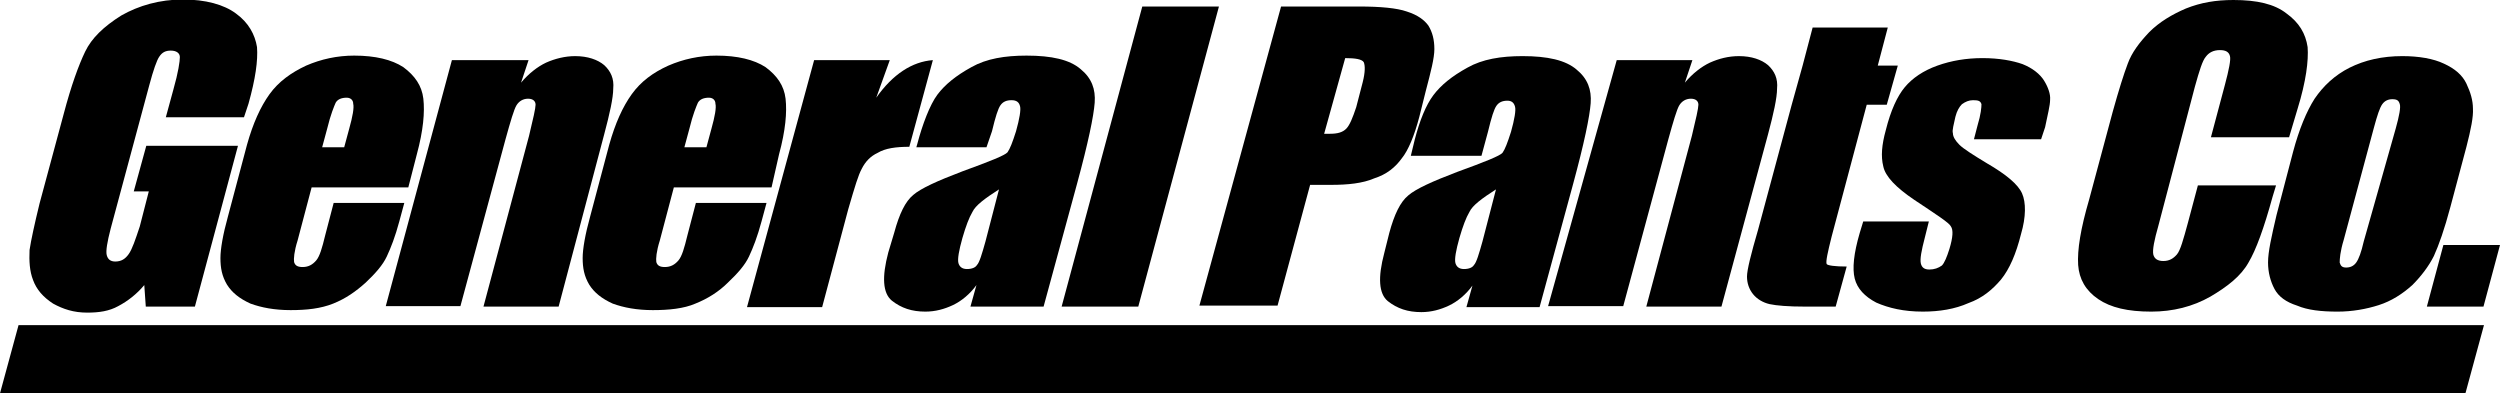 <?xml version="1.0" encoding="utf-8"?>
<!-- Generator: Adobe Illustrator 26.1.0, SVG Export Plug-In . SVG Version: 6.00 Build 0)  -->
<svg version="1.1" id="Layer_1" xmlns="http://www.w3.org/2000/svg" xmlns:xlink="http://www.w3.org/1999/xlink" x="0px" y="0px"
	 viewBox="0 0 499 78.5" style="enable-background:new 0 0 499 78.5;" xml:space="preserve">
<g>
	<path d="M48.7,23.4H33.1l1.5-5.5c1-3.5,1.3-5.7,1.3-6.5c0-0.8-0.7-1.3-1.8-1.3c-1,0-1.7,0.3-2.3,1.2c-0.5,0.7-1.2,2.7-2,5.7
		l-7.7,28.6c-0.7,2.7-1,4.5-0.8,5.3c0.2,0.8,0.7,1.3,1.7,1.3c1.2,0,2-0.5,2.7-1.5c0.7-1,1.3-2.8,2.2-5.5l1.8-7h-3l2.5-9.1h18.3
		l-8.6,32.1h-9.8l-0.3-4.3c-1.5,1.8-3.3,3.2-5.2,4.2c-1.8,1-3.8,1.3-6.2,1.3c-2.7,0-4.8-0.7-6.8-1.8c-2-1.3-3.3-2.8-4-4.7
		c-0.7-1.8-0.8-3.8-0.7-6c0.3-2,1-5.2,2-9.3l4.8-17.8c1.5-5.7,3-9.8,4.3-12.5c1.3-2.7,3.7-5,7.2-7.2c3.5-2,7.7-3.2,12.3-3.2
		c4.5,0,8.2,1,10.6,2.8c2.5,1.8,3.8,4.2,4.2,6.7c0.2,2.7-0.3,6.3-1.7,11.3L48.7,23.4z"/>
	<path d="M81.5,37.4H62.2l-2.8,10.6c-0.7,2.2-0.8,3.7-0.7,4.3c0.2,0.7,0.7,1,1.7,1c1.2,0,2-0.5,2.7-1.3c0.7-0.8,1.2-2.5,1.8-5
		l1.7-6.5h14.1l-1,3.7c-0.8,3-1.7,5.3-2.5,7c-0.8,1.7-2.2,3.3-4.2,5.2c-2,1.8-4,3.2-6.5,4.2c-2.5,1-5.3,1.3-8.5,1.3
		c-3.2,0-5.8-0.5-8-1.3c-2.2-1-3.7-2.2-4.7-3.8c-1-1.7-1.3-3.3-1.3-5.3c0-1.8,0.5-4.7,1.5-8.3l3.8-14.3c1.2-4.3,2.7-7.6,4.5-10.1
		c1.8-2.5,4.3-4.3,7.3-5.7c3-1.3,6.2-2,9.6-2c4.2,0,7.5,0.8,9.8,2.3c2.3,1.7,3.7,3.7,4,6.3c0.3,2.7,0,6.3-1.3,11.1L81.5,37.4z
		 M68.7,29.4l1-3.7c0.7-2.5,1-4.2,0.8-5c0-0.7-0.5-1.2-1.3-1.2c-1,0-1.8,0.3-2.2,1c-0.3,0.7-1,2.3-1.7,5.2l-1,3.7H68.7z"/>
	<path d="M105.5,12l-1.5,4.5c1.5-1.8,3.3-3.2,5-4c1.8-0.8,3.8-1.3,5.8-1.3c2.5,0,4.5,0.7,5.8,1.8c1.3,1.2,2,2.7,1.8,4.7
		c0,1.8-0.7,5-1.8,9.1l-9.1,34.4h-15l9.1-34.1c0.8-3.3,1.3-5.5,1.3-6.2c0-0.7-0.5-1.2-1.5-1.2c-1,0-1.8,0.5-2.3,1.3
		c-0.5,0.8-1.2,3.2-2.2,6.8l-9,33.3H77L90.2,12H105.5z"/>
	<path d="M154,37.4h-19.5l-2.8,10.6c-0.7,2.2-0.8,3.7-0.7,4.3c0.2,0.7,0.7,1,1.7,1c1.2,0,2-0.5,2.7-1.3c0.7-0.8,1.2-2.5,1.8-5
		l1.7-6.5H153l-1,3.7c-0.8,3-1.7,5.3-2.5,7c-0.8,1.7-2.2,3.3-4.2,5.2c-1.8,1.8-4,3.2-6.5,4.2c-2.3,1-5.3,1.3-8.5,1.3
		c-3.2,0-5.8-0.5-8-1.3c-2.2-1-3.7-2.2-4.7-3.8c-1-1.7-1.3-3.3-1.3-5.3c0-1.8,0.5-4.7,1.5-8.3l3.8-14.3c1.2-4.3,2.7-7.6,4.5-10.1
		c1.8-2.5,4.2-4.3,7.3-5.7c3-1.3,6.2-2,9.6-2c4.2,0,7.5,0.8,9.8,2.3c2.3,1.7,3.7,3.7,4,6.3c0.3,2.7,0,6.3-1.3,11.1L154,37.4z
		 M141,29.4l1-3.7c0.7-2.5,1-4.2,0.8-5c0-0.7-0.5-1.2-1.3-1.2c-1,0-1.8,0.3-2.2,1c-0.3,0.7-1,2.3-1.7,5.2l-1,3.7H141z"/>
	<path d="M177.6,12l-2.7,7.5c3.3-4.7,7.2-7.2,11.3-7.5l-4.7,17.3c-2.7,0-4.8,0.3-6.3,1.2c-1.5,0.7-2.5,1.8-3.2,3.2
		c-0.7,1.3-1.3,3.3-2.7,8.1l-5.2,19.5h-15L162.5,12H177.6z"/>
	<path d="M196.9,29.4h-14l0.2-0.7c1-3.8,2.5-7.8,4-9.8c1.5-2,3.7-3.8,6.8-5.5c3-1.7,6.7-2.3,11-2.3c5,0,8.6,0.8,10.8,2.7
		c2.2,1.8,3,4,2.8,6.7c-0.2,2.7-1.3,8-3.5,16.1l-6.7,24.6h-14.6l1.2-4.3c-1.3,1.8-3,3.2-4.7,4c-1.7,0.8-3.5,1.3-5.5,1.3
		c-2.7,0-4.8-0.7-6.7-2.2c-1.8-1.5-2-4.7-0.7-9.6l1.2-4c1-3.7,2.2-6.2,3.8-7.5c1.5-1.3,4.8-2.8,9.8-4.7c5.5-2,8.5-3.2,9-3.8
		c0.5-0.7,1-2,1.7-4.2c0.7-2.5,1-4.3,0.8-5c-0.2-0.8-0.7-1.2-1.7-1.2c-1,0-1.7,0.3-2.2,1c-0.5,0.7-1,2.3-1.7,5.2L196.9,29.4z
		 M199.4,37.8c-2.8,1.8-4.7,3.2-5.3,4.5c-0.7,1.2-1.3,2.8-2,5.2c-0.7,2.5-1,4.2-0.8,5c0.2,0.7,0.7,1.2,1.7,1.2c1,0,1.7-0.3,2-0.8
		c0.5-0.5,1-2.2,1.7-4.7L199.4,37.8z"/>
	<path d="M243.3,1.3l-16.1,59.9h-15.3L228,1.3H243.3z"/>
	<path d="M255.7,1.3h15.6c4.2,0,7.5,0.3,9.5,1c2.2,0.7,3.5,1.7,4.3,2.8c0.8,1.3,1.2,2.8,1.2,4.7c0,1.8-0.7,4.5-1.7,8.3l-1.3,5.2
		c-1,3.8-2.2,6.7-3.5,8.3c-1.3,1.8-3,3.2-5.5,4c-2.3,1-5.3,1.3-8.6,1.3h-4.2L255,61h-15.6L255.7,1.3z M268.5,11.6l-4.2,15.1
		c0.5,0,0.8,0,1.2,0c1.5,0,2.5-0.3,3.2-1c0.7-0.7,1.3-2.2,2-4.3l1.3-5c0.5-2,0.5-3.3,0.2-4C271.8,11.8,270.5,11.6,268.5,11.6z"/>
	<path d="M295.7,31.1h-14.1l0.8-3.3c1-3.8,2.2-6.8,3.7-8.8c1.5-2,3.7-3.8,6.8-5.5c3-1.7,6.7-2.3,11-2.3c5,0,8.6,0.8,10.8,2.7
		c2.2,1.8,3,4,2.8,6.7c-0.2,2.7-1.3,8-3.5,16.1l-6.7,24.6h-14.6l1.2-4.3c-1.3,1.8-3,3.2-4.7,4c-1.7,0.8-3.5,1.3-5.5,1.3
		c-2.7,0-4.8-0.7-6.7-2.2c-1.8-1.5-2-4.7-0.7-9.6l1-4c1-3.7,2.2-6.2,3.8-7.5c1.5-1.3,4.8-2.8,9.8-4.7c5.5-2,8.5-3.2,9-3.8
		c0.5-0.7,1-2,1.7-4.2c0.7-2.5,1-4.3,0.8-5c-0.2-0.8-0.7-1.2-1.5-1.2c-1,0-1.7,0.3-2.2,1c-0.5,0.7-1,2.3-1.7,5.2L295.7,31.1z
		 M298.6,37.8c-2.8,1.8-4.7,3.2-5.3,4.5c-0.7,1.2-1.3,2.8-2,5.2c-0.7,2.5-1,4.2-0.8,5c0.2,0.7,0.7,1.2,1.7,1.2c1,0,1.7-0.3,2-0.8
		c0.5-0.5,1-2.2,1.7-4.7L298.6,37.8z"/>
	<path d="M337.8,12l-1.5,4.5c1.5-1.8,3.3-3.2,5-4c1.8-0.8,3.7-1.3,5.8-1.3c2.5,0,4.5,0.7,5.8,1.8c1.3,1.2,2,2.7,1.8,4.7
		c0,1.8-0.7,5-1.8,9.1l-9.3,34.4h-15l9.1-34.1c0.8-3.3,1.3-5.5,1.3-6.2c0-0.7-0.5-1.2-1.5-1.2s-1.8,0.5-2.3,1.3
		c-0.5,0.8-1.2,3.2-2.2,6.8l-9,33.3h-15L322.7,12H337.8z"/>
	<path d="M359.8,13.1l2-7.6h15l-2,7.6h4l-2.2,7.8h-4l-7,26.3c-0.8,3.2-1.2,5-1,5.5c0.2,0.3,1.7,0.5,4,0.5l-2.2,8h-6
		c-3.5,0-5.8-0.2-7.2-0.5c-1.3-0.3-2.5-1-3.3-2c-0.8-1-1.2-2.2-1.2-3.5c0-1.3,0.8-4.5,2.2-9.3l6.7-24.9"/>
	<path d="M407.4,27.8H394l0.7-2.7c0.7-2.3,0.8-3.7,0.8-4.3c-0.2-0.7-0.7-0.8-1.7-0.8c-0.8,0-1.5,0.3-2.2,0.8c-0.5,0.5-1,1.3-1.3,2.5
		c-0.3,1.5-0.7,2.7-0.5,3.3c0,0.7,0.5,1.5,1.3,2.3c0.8,0.8,2.7,2,5.5,3.7c3.8,2.2,6.2,4.2,7,6c0.8,1.8,0.8,4.7-0.2,8.1
		c-1,4-2.3,7-4,9.1c-1.7,2-3.7,3.7-6.5,4.7c-2.7,1.2-5.8,1.7-9.1,1.7c-3.8,0-6.8-0.7-9.3-1.8c-2.3-1.2-3.8-2.8-4.3-4.8
		c-0.5-2-0.2-5,1-9.1l0.7-2.3h13.1l-0.8,3.2c-0.7,2.7-1,4.3-0.8,5.2c0.2,0.8,0.7,1.2,1.7,1.2c1,0,1.8-0.3,2.5-0.8
		c0.5-0.5,1-1.7,1.5-3.3c0.7-2.3,0.8-3.8,0.3-4.5c-0.3-0.7-2.8-2.3-7.3-5.3c-3.7-2.5-5.8-4.7-6.2-6.7c-0.5-2-0.3-4.3,0.5-7.2
		c1-4,2.3-6.8,3.8-8.6c1.5-1.8,3.7-3.3,6.5-4.3c2.8-1,5.8-1.5,9-1.5c3.3,0,6,0.5,8,1.2c2,0.8,3.5,2,4.3,3.3c0.8,1.3,1.3,2.7,1.2,3.8
		c0,1.2-0.5,3-1,5.5L407.4,27.8z"/>
	<path d="M456.9,27.4h-15.6l2.8-10.5c0.8-3,1.2-5,1-5.7c-0.2-0.8-0.8-1.2-2-1.2c-1.3,0-2.2,0.5-2.8,1.3c-0.7,0.8-1.3,2.8-2.2,6
		l-7.3,27.8c-0.8,2.8-1.2,4.8-1,5.7c0.2,0.8,0.8,1.3,2,1.3c1.2,0,2-0.5,2.7-1.3c0.7-0.8,1.3-3,2.2-6.3l2-7.5h15.6l-0.7,2.3
		c-1.7,6.2-3.3,10.6-4.8,13.1c-1.5,2.7-4.2,4.8-7.6,6.8c-3.5,2-7.5,3-11.8,3c-4.7,0-8.1-0.8-10.6-2.5c-2.5-1.7-3.8-4-4-6.8
		c-0.2-3,0.5-7.3,2.2-13.1l4.7-17.5c1.2-4.3,2.2-7.5,3-9.6c0.8-2.2,2.3-4.2,4.3-6.3c2-2,4.5-3.5,7.3-4.7c3-1.2,6-1.7,9.5-1.7
		c4.7,0,8.2,0.8,10.6,2.7c2.5,1.8,3.8,4,4.2,6.7c0.2,2.7-0.3,6.8-2,12.3L456.9,27.4z"/>
	<path d="M492.3,29.3l-3.2,12c-1.2,4.5-2.3,7.6-3.3,9.8c-1,2-2.5,4-4.3,5.8c-2,1.8-4.2,3.2-6.7,4c-2.5,0.8-5.3,1.3-8.2,1.3
		c-3.3,0-6-0.3-8.1-1.2c-2.2-0.7-3.7-1.8-4.5-3.3c-0.8-1.5-1.3-3.3-1.3-5.3c0-2.2,0.7-5.2,1.7-9.5l3.3-12.6
		c1.2-4.5,2.7-8.1,4.3-10.6c1.7-2.5,4-4.7,7-6.2s6.5-2.3,10.5-2.3c3.3,0,6.2,0.5,8.3,1.5c2.2,1,3.7,2.3,4.5,4c0.8,1.7,1.3,3.3,1.3,5
		C493.7,23.3,493.2,25.8,492.3,29.3z M478.2,25.6c0.7-2.5,1-4.2,0.8-4.8c-0.2-0.7-0.5-1-1.5-1c-0.8,0-1.5,0.3-2,1
		c-0.5,0.7-1,2.2-1.7,4.8l-6,22.3c-0.7,2.3-0.8,3.8-0.8,4.5c0.2,0.7,0.5,1,1.3,1c0.8,0,1.5-0.3,2-1s1-2,1.5-4.2L478.2,25.6z"/>
	<path d="M499,48.9l-3.3,12.3h-11.3l3.3-12.3H499z"/>
	<path d="M495.8,64.9l-3.7,13.6H0l3.7-13.6H495.8z"/>
</g>
</svg>
